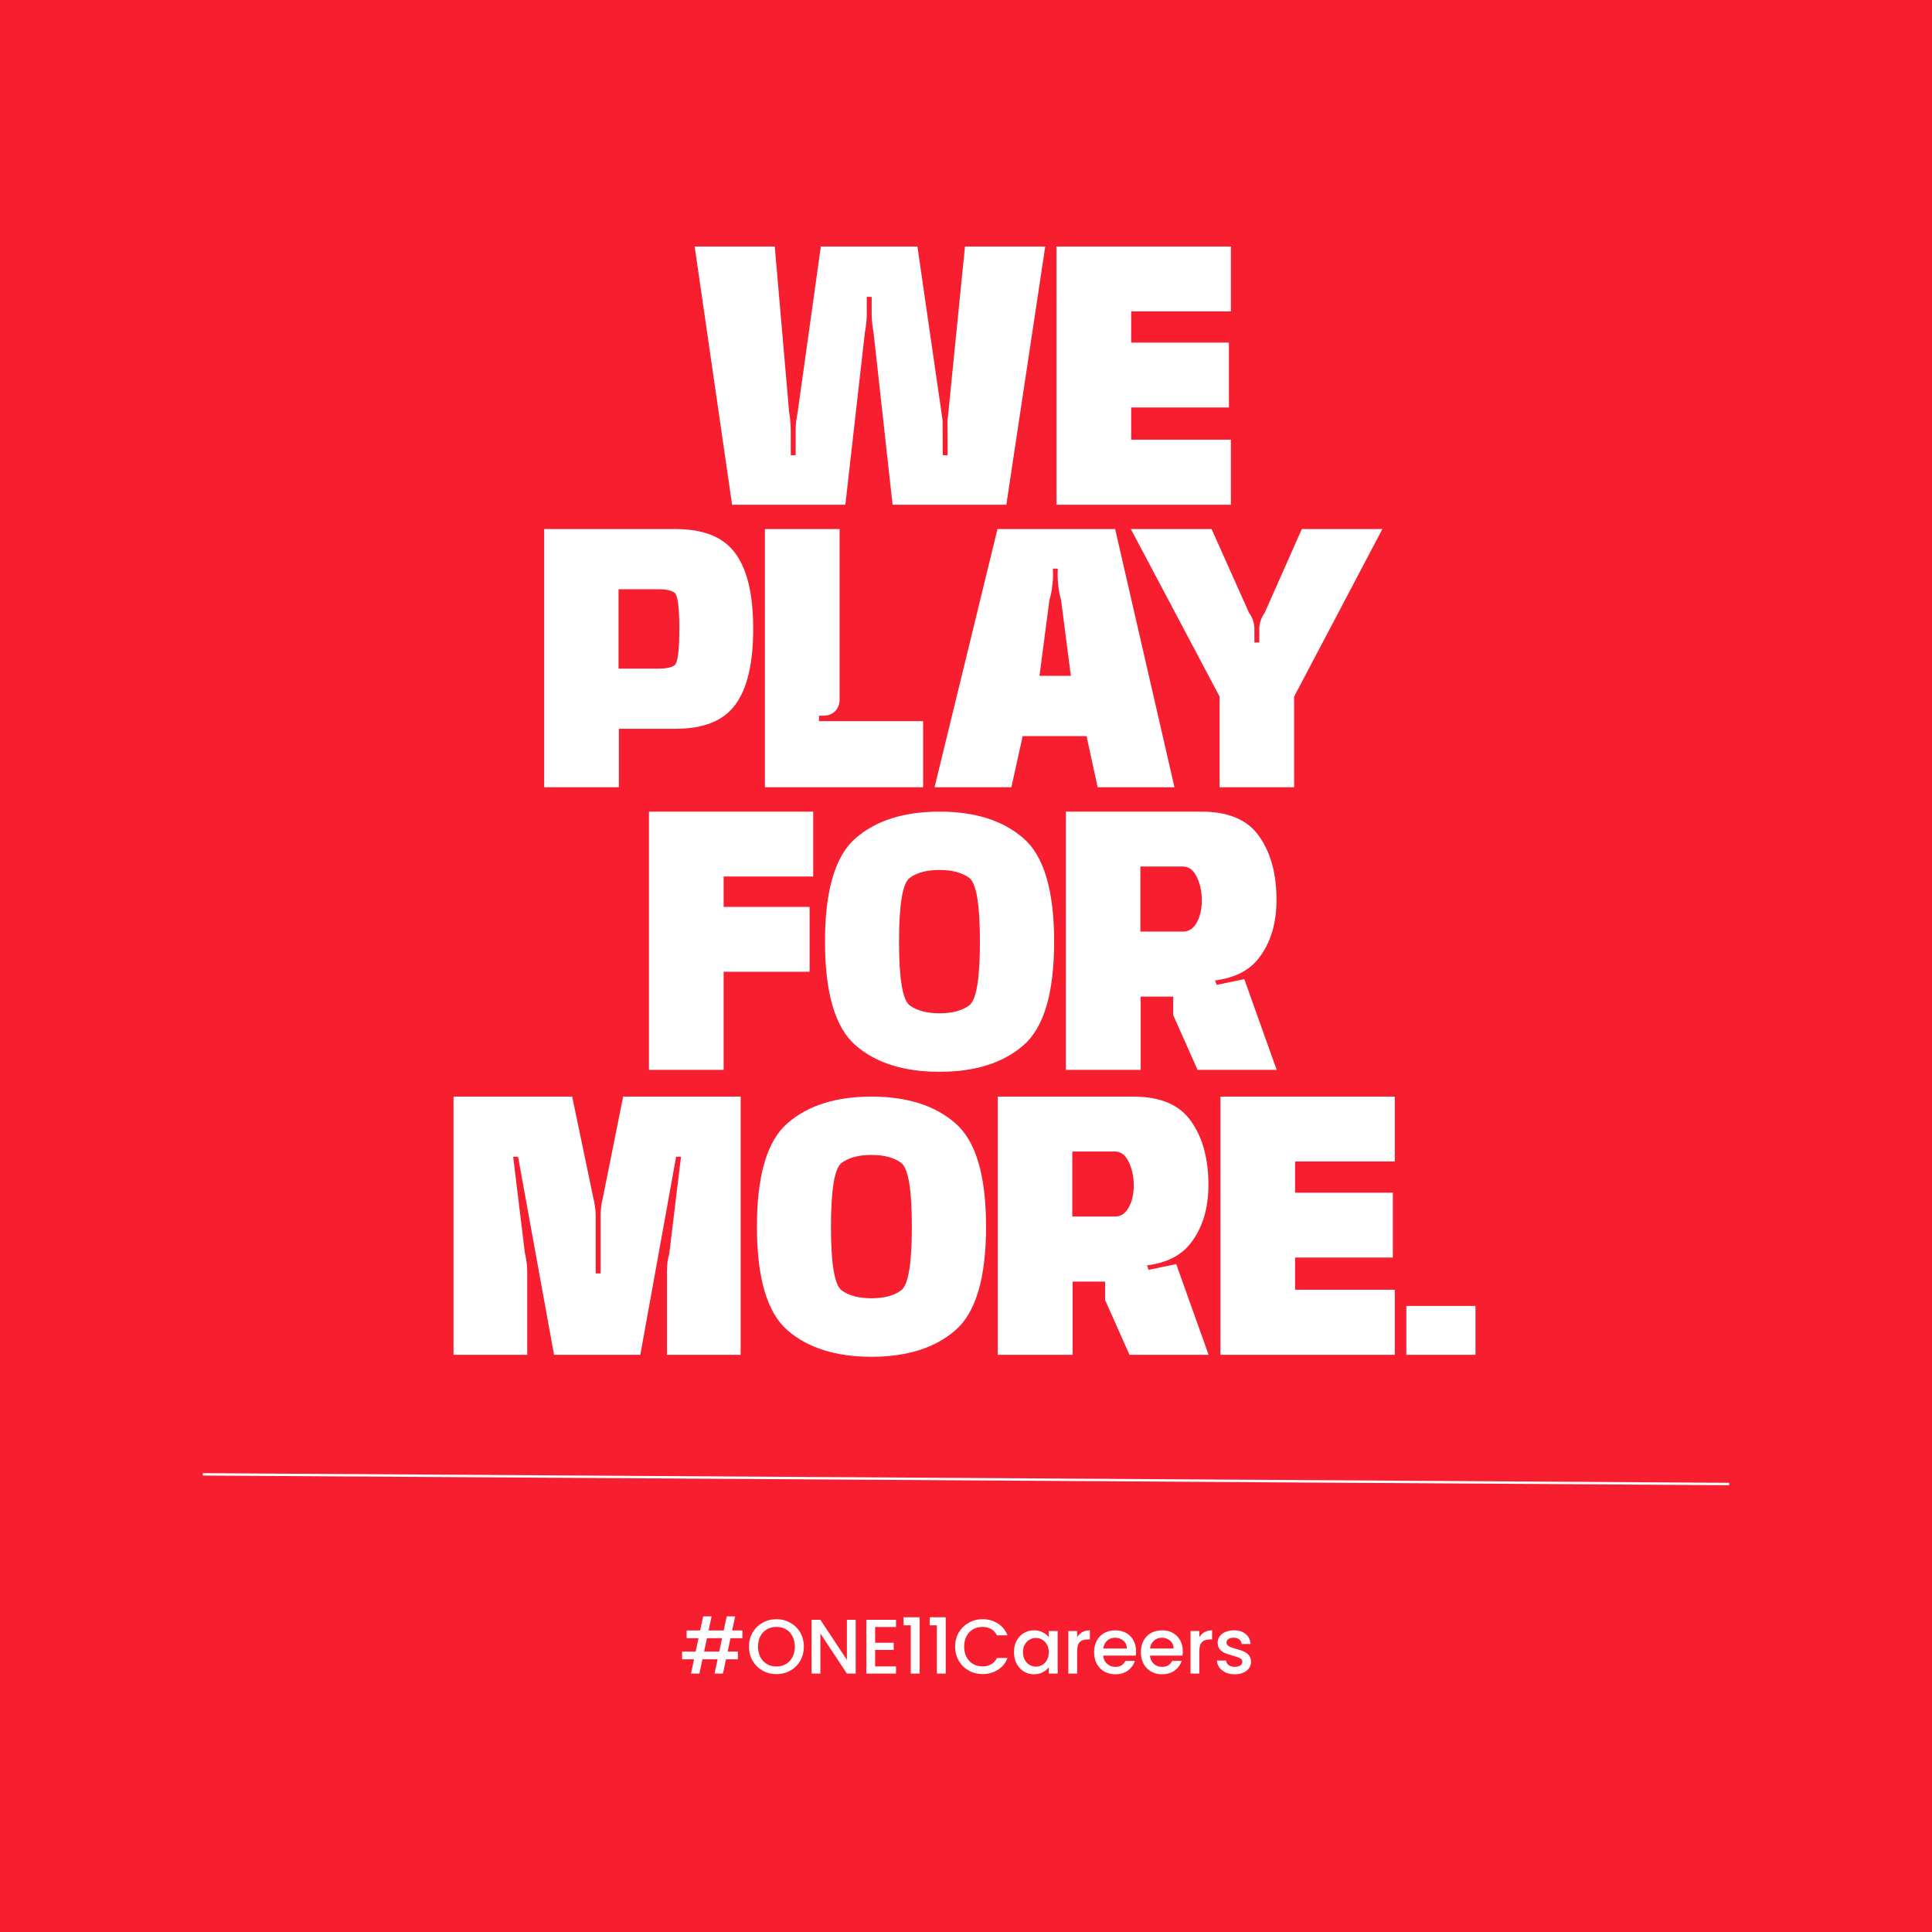 <svg width="800" height="800" viewBox="0 0 800 800" fill="none" xmlns="http://www.w3.org/2000/svg">
<rect width="800" height="800" fill="#F71E30"/>
<line x1="84.003" y1="610.5" x2="716.003" y2="614.5" stroke="white"/>
<path d="M302.494 678.344L301.31 683.88H305.534V687.08H300.638L299.358 693H295.87L297.15 687.08H290.878L289.598 693H286.11L287.39 687.08H282.43V683.88H288.062L289.246 678.344H284.318V675.144H289.918L291.166 669.32H294.654L293.406 675.144H299.678L300.926 669.32H304.414L303.166 675.144H307.422V678.344H302.494ZM299.006 678.344H292.734L291.55 683.88H297.822L299.006 678.344ZM321.498 693.224C319.428 693.224 317.519 692.744 315.77 691.784C314.042 690.803 312.666 689.448 311.642 687.72C310.639 685.971 310.138 684.008 310.138 681.832C310.138 679.656 310.639 677.704 311.642 675.976C312.666 674.248 314.042 672.904 315.77 671.944C317.519 670.963 319.428 670.472 321.498 670.472C323.588 670.472 325.498 670.963 327.226 671.944C328.975 672.904 330.351 674.248 331.354 675.976C332.356 677.704 332.858 679.656 332.858 681.832C332.858 684.008 332.356 685.971 331.354 687.72C330.351 689.448 328.975 690.803 327.226 691.784C325.498 692.744 323.588 693.224 321.498 693.224ZM321.498 690.056C322.97 690.056 324.282 689.725 325.434 689.064C326.586 688.381 327.482 687.421 328.122 686.184C328.783 684.925 329.114 683.475 329.114 681.832C329.114 680.189 328.783 678.749 328.122 677.512C327.482 676.275 326.586 675.325 325.434 674.664C324.282 674.003 322.97 673.672 321.498 673.672C320.026 673.672 318.714 674.003 317.562 674.664C316.41 675.325 315.503 676.275 314.842 677.512C314.202 678.749 313.882 680.189 313.882 681.832C313.882 683.475 314.202 684.925 314.842 686.184C315.503 687.421 316.41 688.381 317.562 689.064C318.714 689.725 320.026 690.056 321.498 690.056ZM354.329 693H350.681L339.705 676.392V693H336.057V670.728H339.705L350.681 687.304V670.728H354.329V693ZM362.376 673.704V680.232H370.056V683.208H362.376V690.024H371.016V693H358.728V670.728H371.016V673.704H362.376ZM374.159 673V669.672H380.815V693H377.135V673H374.159ZM384.956 673V669.672H391.612V693H387.932V673H384.956ZM395.497 681.832C395.497 679.656 395.998 677.704 397.001 675.976C398.025 674.248 399.401 672.904 401.129 671.944C402.878 670.963 404.787 670.472 406.857 670.472C409.225 670.472 411.326 671.059 413.161 672.232C415.017 673.384 416.361 675.027 417.193 677.16H412.809C412.233 675.987 411.433 675.112 410.409 674.536C409.385 673.96 408.201 673.672 406.857 673.672C405.385 673.672 404.073 674.003 402.921 674.664C401.769 675.325 400.862 676.275 400.201 677.512C399.561 678.749 399.241 680.189 399.241 681.832C399.241 683.475 399.561 684.915 400.201 686.152C400.862 687.389 401.769 688.349 402.921 689.032C404.073 689.693 405.385 690.024 406.857 690.024C408.201 690.024 409.385 689.736 410.409 689.16C411.433 688.584 412.233 687.709 412.809 686.536H417.193C416.361 688.669 415.017 690.312 413.161 691.464C411.326 692.616 409.225 693.192 406.857 693.192C404.766 693.192 402.857 692.712 401.129 691.752C399.401 690.771 398.025 689.416 397.001 687.688C395.998 685.96 395.497 684.008 395.497 681.832ZM419.856 684.104C419.856 682.333 420.218 680.765 420.944 679.4C421.69 678.035 422.693 676.979 423.952 676.232C425.232 675.464 426.64 675.08 428.176 675.08C429.562 675.08 430.768 675.357 431.792 675.912C432.837 676.445 433.669 677.117 434.288 677.928V675.368H437.968V693H434.288V690.376C433.669 691.208 432.826 691.901 431.76 692.456C430.693 693.011 429.477 693.288 428.112 693.288C426.597 693.288 425.21 692.904 423.952 692.136C422.693 691.347 421.69 690.259 420.944 688.872C420.218 687.464 419.856 685.875 419.856 684.104ZM434.288 684.168C434.288 682.952 434.032 681.896 433.52 681C433.029 680.104 432.378 679.421 431.568 678.952C430.757 678.483 429.882 678.248 428.944 678.248C428.005 678.248 427.13 678.483 426.32 678.952C425.509 679.4 424.848 680.072 424.336 680.968C423.845 681.843 423.6 682.888 423.6 684.104C423.6 685.32 423.845 686.387 424.336 687.304C424.848 688.221 425.509 688.925 426.32 689.416C427.152 689.885 428.026 690.12 428.944 690.12C429.882 690.12 430.757 689.885 431.568 689.416C432.378 688.947 433.029 688.264 433.52 687.368C434.032 686.451 434.288 685.384 434.288 684.168ZM446.017 677.928C446.55 677.032 447.254 676.339 448.129 675.848C449.025 675.336 450.081 675.08 451.297 675.08V678.856H450.369C448.939 678.856 447.851 679.219 447.105 679.944C446.379 680.669 446.017 681.928 446.017 683.72V693H442.369V675.368H446.017V677.928ZM470.419 683.752C470.419 684.413 470.376 685.011 470.291 685.544H456.819C456.926 686.952 457.448 688.083 458.387 688.936C459.326 689.789 460.478 690.216 461.843 690.216C463.806 690.216 465.192 689.395 466.003 687.752H469.939C469.406 689.373 468.435 690.707 467.027 691.752C465.64 692.776 463.912 693.288 461.843 693.288C460.158 693.288 458.643 692.915 457.299 692.168C455.976 691.4 454.931 690.333 454.163 688.968C453.416 687.581 453.043 685.981 453.043 684.168C453.043 682.355 453.406 680.765 454.131 679.4C454.878 678.013 455.912 676.947 457.235 676.2C458.579 675.453 460.115 675.08 461.843 675.08C463.507 675.08 464.99 675.443 466.291 676.168C467.592 676.893 468.606 677.917 469.331 679.24C470.056 680.541 470.419 682.045 470.419 683.752ZM466.611 682.6C466.59 681.256 466.11 680.179 465.171 679.368C464.232 678.557 463.07 678.152 461.683 678.152C460.424 678.152 459.347 678.557 458.451 679.368C457.555 680.157 457.022 681.235 456.851 682.6H466.611ZM489.778 683.752C489.778 684.413 489.736 685.011 489.65 685.544H476.178C476.285 686.952 476.808 688.083 477.746 688.936C478.685 689.789 479.837 690.216 481.202 690.216C483.165 690.216 484.552 689.395 485.362 687.752H489.298C488.765 689.373 487.794 690.707 486.386 691.752C485 692.776 483.272 693.288 481.202 693.288C479.517 693.288 478.002 692.915 476.658 692.168C475.336 691.4 474.29 690.333 473.522 688.968C472.776 687.581 472.402 685.981 472.402 684.168C472.402 682.355 472.765 680.765 473.49 679.4C474.237 678.013 475.272 676.947 476.594 676.2C477.938 675.453 479.474 675.08 481.202 675.08C482.866 675.08 484.349 675.443 485.65 676.168C486.952 676.893 487.965 677.917 488.69 679.24C489.416 680.541 489.778 682.045 489.778 683.752ZM485.97 682.6C485.949 681.256 485.469 680.179 484.53 679.368C483.592 678.557 482.429 678.152 481.042 678.152C479.784 678.152 478.706 678.557 477.81 679.368C476.914 680.157 476.381 681.235 476.21 682.6H485.97ZM496.626 677.928C497.159 677.032 497.863 676.339 498.738 675.848C499.634 675.336 500.69 675.08 501.906 675.08V678.856H500.978C499.548 678.856 498.46 679.219 497.714 679.944C496.988 680.669 496.626 681.928 496.626 683.72V693H492.978V675.368H496.626V677.928ZM511.268 693.288C509.882 693.288 508.634 693.043 507.524 692.552C506.436 692.04 505.572 691.357 504.932 690.504C504.292 689.629 503.951 688.659 503.908 687.592H507.684C507.748 688.339 508.1 688.968 508.74 689.48C509.402 689.971 510.223 690.216 511.204 690.216C512.228 690.216 513.018 690.024 513.572 689.64C514.148 689.235 514.436 688.723 514.436 688.104C514.436 687.443 514.116 686.952 513.476 686.632C512.858 686.312 511.866 685.96 510.5 685.576C509.178 685.213 508.1 684.861 507.268 684.52C506.436 684.179 505.711 683.656 505.092 682.952C504.495 682.248 504.196 681.32 504.196 680.168C504.196 679.229 504.474 678.376 505.028 677.608C505.583 676.819 506.372 676.2 507.396 675.752C508.442 675.304 509.636 675.08 510.98 675.08C512.986 675.08 514.596 675.592 515.812 676.616C517.05 677.619 517.711 678.995 517.796 680.744H514.148C514.084 679.955 513.764 679.325 513.188 678.856C512.612 678.387 511.834 678.152 510.852 678.152C509.892 678.152 509.156 678.333 508.644 678.696C508.132 679.059 507.876 679.539 507.876 680.136C507.876 680.605 508.047 681 508.388 681.32C508.73 681.64 509.146 681.896 509.636 682.088C510.127 682.259 510.852 682.483 511.812 682.76C513.092 683.101 514.138 683.453 514.948 683.816C515.78 684.157 516.495 684.669 517.092 685.352C517.69 686.035 517.999 686.941 518.02 688.072C518.02 689.075 517.743 689.971 517.188 690.76C516.634 691.549 515.844 692.168 514.82 692.616C513.818 693.064 512.634 693.288 511.268 693.288Z" fill="white"/>
<path d="M350.043 209H303.145L287.648 102.076H320.808L326.763 170.697C326.989 171.78 327.147 172.998 327.237 174.351C327.373 175.705 327.44 176.923 327.44 178.006V188.495H329.47V178.006C329.47 176.923 329.538 175.727 329.673 174.419C329.854 173.065 330.057 171.847 330.282 170.765L339.892 102.076H379.887L390.241 173.607C390.286 173.832 390.309 174.058 390.309 174.284C390.309 174.509 390.309 174.735 390.309 174.96L390.376 188.495H392.407L392.339 174.96C392.339 174.735 392.339 174.509 392.339 174.284C392.384 174.058 392.407 173.832 392.407 173.607L399.58 102.076H432.808L416.701 209H369.601L361.683 137.402C361.457 136.319 361.277 135.123 361.142 133.815C361.006 132.461 360.939 131.221 360.939 130.093V122.919H358.908V130.093C358.908 131.221 358.841 132.461 358.705 133.815C358.57 135.123 358.389 136.319 358.164 137.402L350.043 209ZM437.472 102.076H509.68V128.942H468.399V141.868H508.868V168.734H468.399V182.066H509.68V209H437.472V102.076ZM225.33 219.076H279.807C291.402 219.076 299.635 222.437 304.508 229.159C309.425 235.836 311.884 246.236 311.884 260.357C311.884 274.613 309.425 285.08 304.508 291.757C299.635 298.434 291.402 301.773 279.807 301.773H256.257V326H225.33V219.076ZM272.701 276.869C275.769 276.869 277.957 276.418 279.266 275.516C280.619 274.613 281.296 269.56 281.296 260.357C281.296 251.289 280.619 246.303 279.266 245.401C277.957 244.454 275.769 243.98 272.701 243.98H256.121V276.869H272.701ZM339.13 296.359V298.592H382.238V326H316.73V219.076H347.657V289.592C347.657 291.622 347.025 293.269 345.762 294.532C344.544 295.75 342.919 296.359 340.889 296.359H339.13ZM413.033 219.076H461.758L486.323 326H454.517L449.915 304.818H423.454L418.785 326H386.978L413.033 219.076ZM430.425 279.847H443.418L439.358 248.379C438.907 246.845 438.546 245.13 438.275 243.235C438.049 241.295 437.937 239.513 437.937 237.889L438.004 235.453H435.974L436.042 237.889C436.042 239.513 435.906 241.295 435.636 243.235C435.41 245.13 435.049 246.845 434.553 248.379L430.425 279.847ZM539.049 219.076H572.412L535.868 288.441V326H505.009V288.441L468.262 219.076H501.693L517.19 253.725C517.867 254.627 518.408 255.665 518.814 256.838C519.22 258.011 519.423 259.161 519.423 260.289V266.041H521.454V260.289C521.454 259.161 521.657 258.011 522.063 256.838C522.514 255.62 523.055 254.582 523.687 253.725L539.049 219.076ZM268.717 336.076H336.729V362.942H299.644V375.53H335.24V402.396H299.644V443H268.717V336.076ZM389.051 443.812C374.298 443.812 362.704 440.158 354.267 432.849C345.831 425.495 341.612 411.194 341.612 389.944C341.612 368.695 345.831 354.416 354.267 347.107C362.704 339.753 374.298 336.076 389.051 336.076C403.759 336.076 415.331 339.753 423.768 347.107C432.249 354.416 436.49 368.695 436.49 389.944C436.49 411.194 432.249 425.495 423.768 432.849C415.331 440.158 403.759 443.812 389.051 443.812ZM389.051 419.585C394.24 419.585 398.322 418.502 401.3 416.337C404.278 414.171 405.767 405.374 405.767 389.944C405.767 374.469 404.278 365.649 401.3 363.484C398.322 361.318 394.24 360.235 389.051 360.235C383.818 360.235 379.712 361.318 376.735 363.484C373.757 365.649 372.268 374.469 372.268 389.944C372.268 405.374 373.757 414.171 376.735 416.337C379.712 418.502 383.818 419.585 389.051 419.585ZM441.339 336.076H497.44C508.674 336.076 516.66 339.482 521.397 346.295C526.179 353.062 528.57 361.814 528.57 372.552C528.57 382.523 526.066 390.666 521.058 396.982C517.133 401.945 511.155 404.945 503.125 405.983L503.802 407.81L515.238 405.441L528.638 443H495.884L485.8 420.329V412.682H472.333V443H441.339V336.076ZM489.929 385.748C492.275 385.748 494.147 384.508 495.545 382.026C496.944 379.5 497.643 376.455 497.643 372.89C497.643 369.191 496.944 365.92 495.545 363.078C494.147 360.235 492.275 358.814 489.929 358.814H472.198V385.748H489.929ZM218.313 561H187.792V454.076H236.923L245.721 496.237C246.037 497.319 246.262 498.537 246.398 499.891C246.578 501.199 246.668 502.395 246.668 503.478V527.299H248.698V503.478C248.698 502.395 248.766 501.177 248.901 499.823C249.082 498.47 249.308 497.274 249.578 496.237L258.037 454.076H306.695V561H276.174V526.419C276.174 525.336 276.242 524.118 276.377 522.765C276.557 521.411 276.805 520.216 277.121 519.178L281.994 478.98H279.964L265.143 561H229.412L214.523 478.98H212.493L217.366 519.043C217.681 520.125 217.907 521.343 218.042 522.697C218.223 524.005 218.313 525.201 218.313 526.284V561ZM360.864 561.812C346.112 561.812 334.517 558.158 326.08 550.849C317.644 543.495 313.425 529.194 313.425 507.944C313.425 486.695 317.644 472.416 326.08 465.107C334.517 457.753 346.112 454.076 360.864 454.076C375.572 454.076 387.144 457.753 395.581 465.107C404.063 472.416 408.304 486.695 408.304 507.944C408.304 529.194 404.063 543.495 395.581 550.849C387.144 558.158 375.572 561.812 360.864 561.812ZM360.864 537.585C366.053 537.585 370.136 536.502 373.113 534.337C376.091 532.171 377.58 523.374 377.58 507.944C377.58 492.469 376.091 483.649 373.113 481.484C370.136 479.318 366.053 478.235 360.864 478.235C355.631 478.235 351.526 479.318 348.548 481.484C345.57 483.649 344.081 492.469 344.081 507.944C344.081 523.374 345.57 532.171 348.548 534.337C351.526 536.502 355.631 537.585 360.864 537.585ZM413.152 454.076H469.253C480.487 454.076 488.473 457.482 493.21 464.295C497.992 471.062 500.383 479.814 500.383 490.552C500.383 500.523 497.879 508.666 492.871 514.982C488.946 519.945 482.969 522.945 474.938 523.983L475.615 525.81L487.052 523.441L500.451 561H467.697L457.614 538.329V530.682H444.147V561H413.152V454.076ZM461.742 503.748C464.088 503.748 465.96 502.508 467.359 500.026C468.757 497.5 469.456 494.455 469.456 490.89C469.456 487.191 468.757 483.92 467.359 481.078C465.96 478.235 464.088 476.814 461.742 476.814H444.011V503.748H461.742ZM505.345 454.076H577.553V480.942H536.272V493.868H576.741V520.734H536.272V534.066H577.553V561H505.345V454.076ZM610.964 540.766V561H582.338V540.766H610.964Z" fill="white"/>
</svg>
